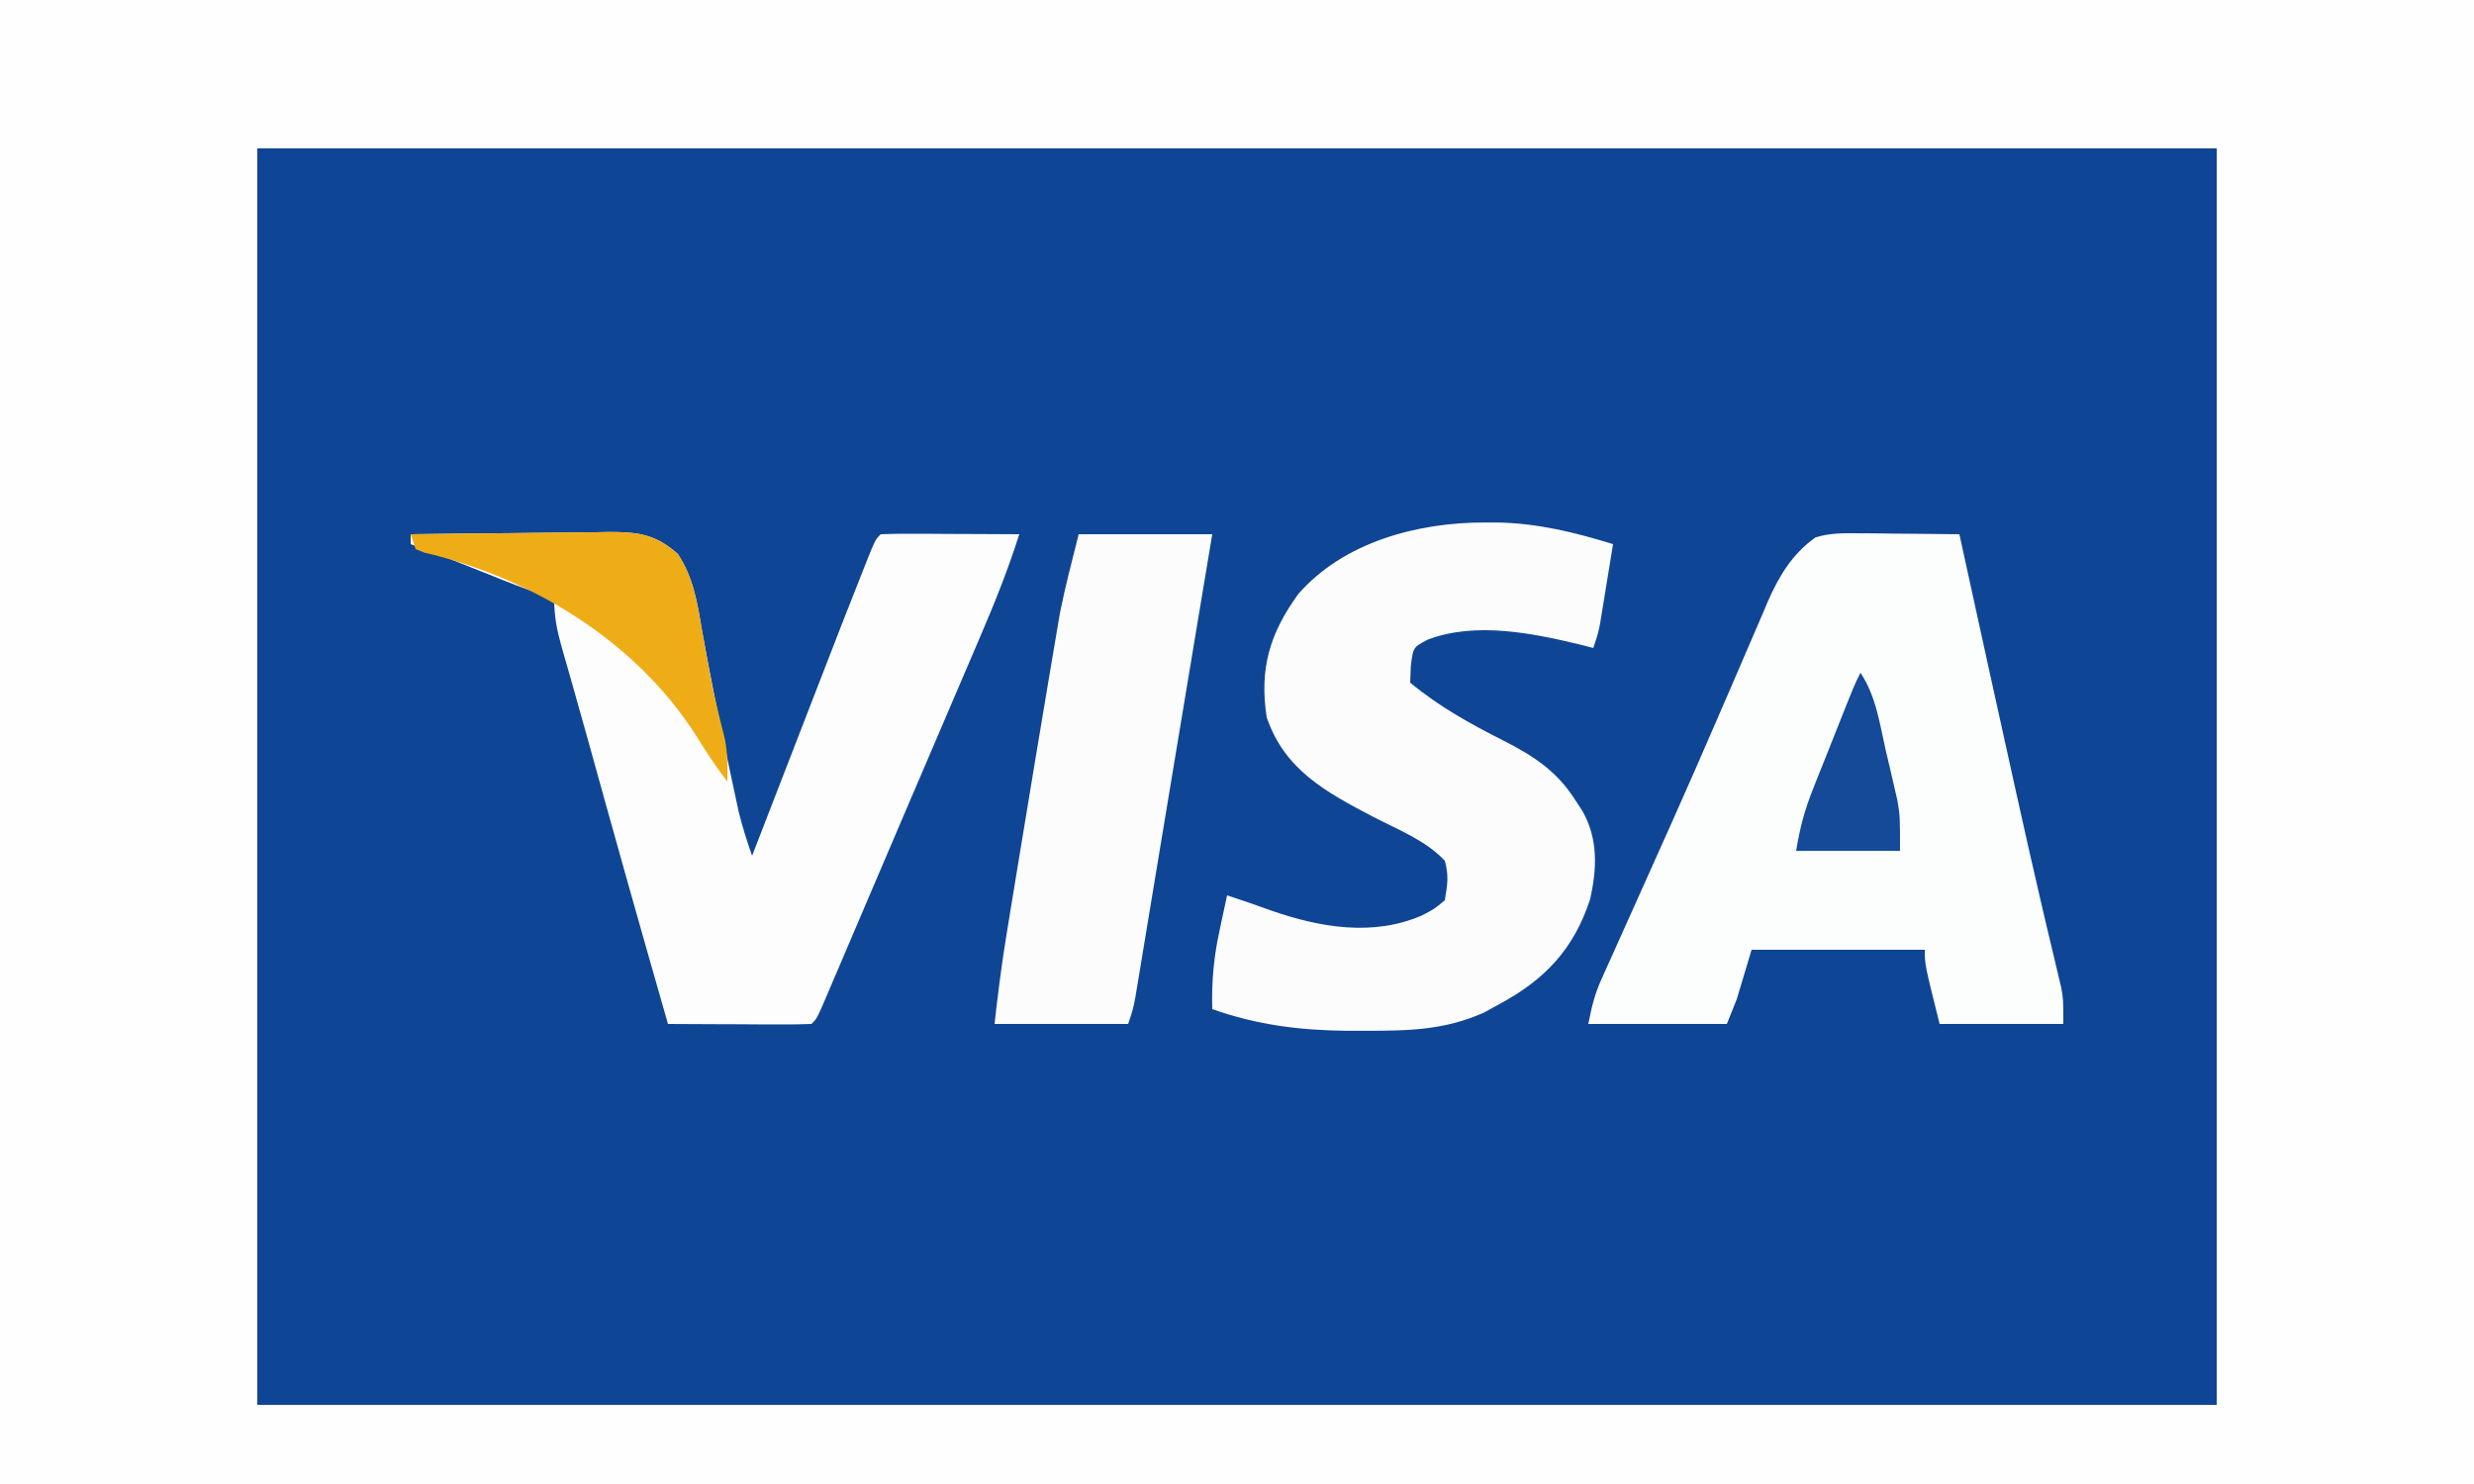 <svg height="300" width="500" xmlns="http://www.w3.org/2000/svg" version="1.1">
<rect width="100%" height="100%" fill="#808080" stroke="none"/>
<path transform="translate(0,0)" fill="#0F4595" d="M0 0 C165 0 330 0 500 0 C500 99 500 198 500 300 C335 300 170 300 0 300 C0 201 0 102 0 0 Z"></path>
<path transform="translate(0,0)" fill="#FEFEFE" d="M0 0 C165 0 330 0 500 0 C500 99 500 198 500 300 C335 300 170 300 0 300 C0 201 0 102 0 0 Z M52 30 C52 113.82 52 197.64 52 284 C182.68 284 313.36 284 448 284 C448 200.18 448 116.36 448 30 C317.32 30 186.64 30 52 30 Z"></path>
<path transform="translate(375.297,107.805)" fill="#FCFDFD" d="M0 0 C1.808 0.01 1.808 0.01 3.652 0.02 C5.534 0.045 5.534 0.045 7.453 0.07 C8.723 0.079 9.993 0.088 11.301 0.098 C14.435 0.121 17.569 0.154 20.703 0.195 C20.873 0.976 21.043 1.757 21.219 2.562 C24.709 18.57 28.218 34.574 31.766 50.57 C31.932 51.322 32.099 52.075 32.271 52.85 C33.989 60.601 35.727 68.345 37.543 76.074 C37.825 77.274 38.106 78.475 38.396 79.711 C38.918 81.923 39.444 84.134 39.977 86.343 C40.206 87.314 40.436 88.285 40.672 89.285 C40.872 90.119 41.073 90.953 41.279 91.812 C41.703 94.195 41.703 94.195 41.703 99.195 C33.453 99.195 25.203 99.195 16.703 99.195 C13.703 87.195 13.703 87.195 13.703 84.195 C2.153 84.195 -9.397 84.195 -21.297 84.195 C-22.287 87.495 -23.277 90.795 -24.297 94.195 C-24.957 95.845 -25.617 97.495 -26.297 99.195 C-35.537 99.195 -44.777 99.195 -54.297 99.195 C-53.586 95.64 -53.053 93.307 -51.633 90.147 C-51.29 89.378 -50.947 88.608 -50.594 87.815 C-50.219 86.987 -49.844 86.158 -49.457 85.305 C-49.063 84.423 -48.669 83.542 -48.263 82.634 C-46.967 79.735 -45.663 76.84 -44.359 73.945 C-42.534 69.877 -40.712 65.808 -38.891 61.738 C-38.426 60.702 -37.962 59.665 -37.483 58.597 C-34.319 51.522 -31.212 44.424 -28.141 37.309 C-27.327 35.429 -26.513 33.55 -25.699 31.671 C-24.536 28.984 -23.376 26.297 -22.227 23.604 C-21.166 21.121 -20.094 18.644 -19.02 16.168 C-18.563 15.083 -18.563 15.083 -18.097 13.977 C-15.798 8.723 -13.159 4.228 -8.378 0.833 C-5.526 -0.041 -2.981 -0.028 0 0 Z"></path>
<path transform="translate(83,108)" fill="#FDFDFD" d="M0 0 C6.726 -0.102 13.452 -0.172 20.178 -0.22 C22.465 -0.24 24.753 -0.267 27.04 -0.302 C30.331 -0.35 33.622 -0.373 36.914 -0.391 C37.933 -0.411 38.952 -0.432 40.002 -0.453 C45.996 -0.455 49.454 -0.03 54 4 C57.102 8.719 57.889 13.658 58.812 19.125 C60.426 28.098 62.219 37.022 64.125 45.938 C64.379 47.14 64.632 48.342 64.894 49.581 C65.138 50.718 65.382 51.855 65.633 53.027 C65.848 54.035 66.064 55.043 66.286 56.082 C67.03 59.122 67.971 62.045 69 65 C69.225 64.419 69.449 63.839 69.681 63.241 C72.049 57.123 74.418 51.006 76.788 44.889 C77.669 42.615 78.549 40.341 79.43 38.067 C87.868 16.266 87.868 16.266 91.555 6.973 C92.011 5.822 92.467 4.671 92.937 3.485 C94 1 94 1 95 0 C97.073 -0.088 99.148 -0.107 101.223 -0.098 C102.483 -0.094 103.743 -0.091 105.041 -0.088 C106.382 -0.08 107.722 -0.071 109.062 -0.062 C110.407 -0.057 111.751 -0.053 113.096 -0.049 C116.397 -0.037 119.699 -0.021 123 0 C120.778 7.005 118.104 13.711 115.203 20.461 C114.737 21.553 114.271 22.646 113.79 23.772 C112.28 27.308 110.765 30.841 109.25 34.375 C108.211 36.805 107.171 39.236 106.132 41.667 C104.062 46.509 101.989 51.351 99.915 56.192 C97.329 62.228 94.753 68.267 92.18 74.309 C91.148 76.727 90.116 79.145 89.084 81.564 C88.447 83.058 87.81 84.553 87.173 86.049 C86.308 88.082 85.44 90.113 84.57 92.145 C84.094 93.262 83.617 94.379 83.125 95.531 C82 98 82 98 81 99 C78.854 99.088 76.706 99.107 74.559 99.098 C73.253 99.094 71.948 99.091 70.604 99.088 C69.215 99.08 67.826 99.071 66.438 99.062 C65.045 99.057 63.652 99.053 62.26 99.049 C58.84 99.037 55.42 99.021 52 99 C46.498 79.835 41.095 60.643 35.784 41.425 C34.733 37.623 33.667 33.827 32.582 30.035 C32.349 29.214 32.116 28.393 31.875 27.547 C31.429 25.975 30.978 24.404 30.523 22.834 C29.548 19.386 29 16.615 29 13 C28.162 12.731 27.324 12.461 26.461 12.184 C22.796 10.93 19.211 9.52 15.625 8.062 C10.441 5.971 5.247 3.928 0 2 C0 1.34 0 0.68 0 0 Z"></path>
<path transform="translate(300.062,105.625)" fill="#FCFCFD" d="M0 0 C0.811 -0.001 1.621 -0.003 2.456 -0.004 C10.643 0.137 18.151 1.969 25.938 4.375 C25.461 7.313 24.982 10.25 24.5 13.188 C24.298 14.438 24.298 14.438 24.092 15.713 C23.894 16.917 23.894 16.917 23.691 18.145 C23.571 18.883 23.451 19.621 23.326 20.382 C22.938 22.375 22.938 22.375 21.938 25.375 C21.113 25.158 20.288 24.942 19.438 24.719 C9.683 22.367 -1.816 20.009 -11.477 23.668 C-14.47 25.221 -14.47 25.221 -14.938 29.062 C-14.979 30.156 -15.02 31.249 -15.062 32.375 C-9.189 37.248 -2.925 40.703 3.857 44.127 C9.826 47.174 14.492 50.19 18.188 55.938 C18.938 57.084 18.938 57.084 19.703 58.254 C22.957 63.845 22.706 70.034 21.289 76.195 C18.011 86.252 12.149 92.43 2.938 97.375 C1.927 97.932 0.916 98.489 -0.125 99.062 C-8.1 102.626 -15.326 102.759 -24 102.75 C-25.289 102.751 -26.579 102.753 -27.907 102.754 C-37.506 102.648 -45.999 101.572 -55.062 98.375 C-55.212 92.79 -54.764 87.821 -53.562 82.375 C-53.419 81.696 -53.276 81.016 -53.129 80.316 C-52.781 78.668 -52.423 77.021 -52.062 75.375 C-49.078 76.359 -46.108 77.358 -43.16 78.445 C-33.293 81.874 -22.586 83.727 -12.688 79.438 C-10.196 78.146 -10.196 78.146 -8.062 76.375 C-7.518 73.165 -7.232 71.431 -8.062 68.375 C-11.951 64.219 -17.719 62.027 -22.707 59.414 C-32.102 54.484 -40.468 49.985 -44.062 39.375 C-45.581 29.526 -43.424 22.381 -37.664 14.449 C-28.447 3.899 -13.508 -0.023 0 0 Z"></path>
<path transform="translate(218,108)" fill="#FCFCFD" d="M0 0 C8.91 0 17.82 0 27 0 C26.524 2.854 26.524 2.854 26.039 5.766 C25.868 6.793 25.868 6.793 25.693 7.841 C25.078 11.532 24.463 15.222 23.847 18.912 C22.366 27.786 20.89 36.661 19.421 45.537 C18.518 50.992 17.614 56.446 16.709 61.901 C16.141 65.326 15.573 68.753 15.008 72.179 C14.366 76.069 13.72 79.958 13.074 83.848 C12.88 85.031 12.685 86.213 12.485 87.432 C12.304 88.518 12.123 89.604 11.936 90.723 C11.779 91.674 11.622 92.624 11.46 93.604 C11 96 11 96 10 99 C1.09 99 -7.82 99 -17 99 C-16.326 92.934 -15.572 86.958 -14.582 80.945 C-14.444 80.098 -14.307 79.251 -14.165 78.377 C-13.717 75.626 -13.265 72.876 -12.812 70.125 C-12.658 69.182 -12.503 68.239 -12.344 67.267 C-11.237 60.51 -10.12 53.755 -9 47 C-8.782 45.681 -8.782 45.681 -8.559 44.335 C-7.755 39.483 -6.945 34.632 -6.125 29.782 C-5.879 28.325 -5.634 26.867 -5.391 25.409 C-5.052 23.378 -4.707 21.347 -4.359 19.316 C-4.168 18.187 -3.977 17.057 -3.78 15.893 C-2.71 10.554 -1.321 5.283 0 0 Z"></path>
<path transform="translate(83,108)" fill="#EEAD17" d="M0 0 C6.726 -0.102 13.452 -0.172 20.178 -0.22 C22.465 -0.24 24.753 -0.267 27.04 -0.302 C30.331 -0.35 33.622 -0.373 36.914 -0.391 C37.933 -0.411 38.952 -0.432 40.002 -0.453 C45.997 -0.455 49.452 -0.027 54 4 C57.285 8.921 58.021 14.335 59 20.062 C59.336 21.94 59.675 23.818 60.016 25.695 C60.18 26.603 60.344 27.511 60.514 28.446 C61.338 32.776 62.392 37.039 63.484 41.309 C64.05 44.26 64.088 47.002 64 50 C61.666 46.987 59.63 43.864 57.625 40.625 C45.534 21.661 24.529 8.8 2.723 3.703 C2.154 3.471 1.586 3.239 1 3 C0.67 2.01 0.34 1.02 0 0 Z"></path>
<path transform="translate(376,136)" fill="#144A97" d="M0 0 C3.175 4.762 3.865 10.216 5.125 15.75 C5.541 17.502 5.541 17.502 5.965 19.289 C6.357 20.994 6.357 20.994 6.758 22.734 C6.996 23.768 7.235 24.801 7.481 25.866 C8 29 8 29 8 36 C1.07 36 -5.86 36 -13 36 C-12.203 31.218 -11.288 27.774 -9.531 23.359 C-9.291 22.751 -9.051 22.143 -8.803 21.516 C-8.041 19.592 -7.27 17.671 -6.5 15.75 C-5.983 14.446 -5.466 13.141 -4.949 11.836 C-1.221 2.441 -1.221 2.441 0 0 Z"></path>
</svg>
